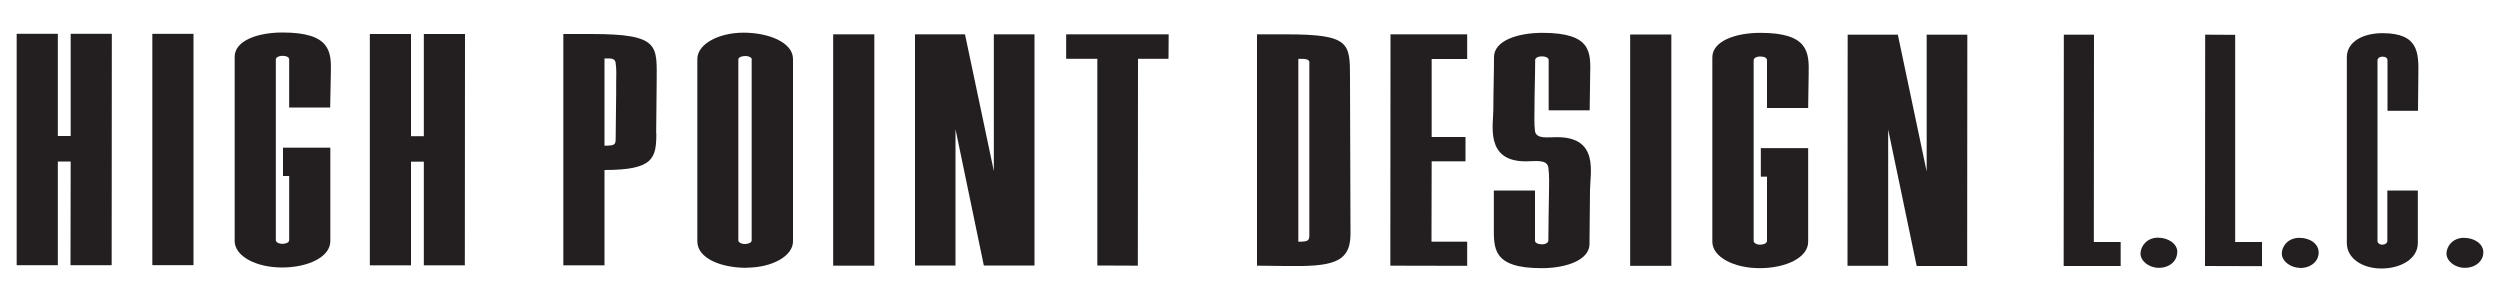 <?xml version="1.0" encoding="UTF-8"?>
<svg id="R2" xmlns="http://www.w3.org/2000/svg" viewBox="0 0 150 17.11">
  <defs>
    <style>
      .cls-1 {
        fill: #231f20;
      }
    </style>
  </defs>
  <polygon class="cls-1" points="4.23 15.91 4.24 9.69 3.47 9.69 3.47 15.91 1 15.91 1 2.03 3.47 2.03 3.47 8.16 4.24 8.16 4.24 2.03 6.71 2.03 6.7 15.91 4.23 15.91"/>
  <rect class="cls-1" x="9.14" y="2.03" width="2.47" height="13.88"/>
  <path class="cls-1" d="M19.82,6.45h-2.47V3.56c0-.13-.17-.21-.4-.21s-.4,.1-.4,.21V14.41c0,.12,.17,.22,.4,.22,.2,0,.4-.08,.4-.22v-3.85s-.37,0-.37,0v-1.7h2.84v5.61c0,.95-1.34,1.58-2.9,1.58s-2.84-.68-2.84-1.59V3.41c0-.97,1.37-1.46,2.87-1.46,2.9,0,2.94,1.16,2.9,2.47l-.04,2.03Z"/>
  <polygon class="cls-1" points="25.43 15.92 25.43 9.7 24.66 9.7 24.66 15.92 22.19 15.92 22.19 2.04 24.66 2.04 24.66 8.17 25.43 8.17 25.43 2.04 27.9 2.04 27.89 15.92 25.43 15.92"/>
  <path class="cls-1" d="M39.38,7.99c0,1.51-.17,2.21-3.11,2.21v5.72h-2.47s0-13.88,0-13.88h1.66c4.21,0,3.94,.7,3.94,2.92,0,1.01-.03,2.02-.03,3.03m-2.4-2.97c0-.42,.03-.84-.03-1.23-.03-.28-.23-.3-.67-.28v5.23c.6,0,.67-.05,.67-.41,0-.92,.03-1.83,.03-2.74v-.58Z"/>
  <path class="cls-1" d="M44.81,16.07c-1.6,0-2.97-.59-2.97-1.59V3.54c0-.89,1.27-1.58,2.77-1.58s2.97,.58,2.97,1.58V14.48c0,.89-1.27,1.58-2.78,1.58m.31-12.49c0-.11-.17-.21-.37-.21-.23,0-.44,.07-.44,.21V14.42c0,.12,.17,.22,.4,.22,.2,0,.4-.08,.4-.22V3.58Z"/>
  <rect class="cls-1" x="49.99" y="2.06" width="2.47" height="13.88"/>
  <polygon class="cls-1" points="59.03 15.93 57.33 7.75 57.33 15.93 54.9 15.93 54.9 2.06 57.9 2.06 59.63 10.26 59.63 2.06 62.07 2.06 62.07 15.93 59.03 15.93"/>
  <polygon class="cls-1" points="68.28 3.53 68.27 15.94 65.84 15.93 65.84 3.53 63.97 3.53 63.97 2.06 70.12 2.06 70.11 3.53 68.28 3.53"/>
  <path class="cls-1" d="M77.12,15.96l-1.7-.02V2.06h1.74c3.84,0,3.84,.52,3.84,2.61l.03,9.37c0,1.77-1.17,1.96-3.9,1.92m1.44-12.19c0-.26-.33-.24-.67-.24V14.5s.09,0,.09,0c.53,0,.57-.1,.57-.4V3.77Z"/>
  <polygon class="cls-1" points="83.42 15.94 83.43 2.06 88.03 2.06 88.03 3.54 85.9 3.54 85.9 8.22 87.93 8.22 87.93 9.68 85.9 9.68 85.89 14.5 88.03 14.5 88.03 15.95 83.42 15.94"/>
  <path class="cls-1" d="M95.37,14.64c0,.95-1.37,1.45-2.87,1.45-2.97,0-2.87-1.2-2.87-2.52v-2.14s2.47,0,2.47,0v3.01c0,.14,.2,.22,.43,.22,.2,0,.37-.1,.37-.22,0-.97,.03-1.94,.04-2.9,0-.5,.03-1.01-.04-1.5-.1-.5-.77-.36-1.36-.36-2.44,0-1.94-2.16-1.94-3.13,0-1.05,.04-2.11,.04-3.13,0-.97,1.4-1.45,2.9-1.45,2.97,0,2.9,1.17,2.87,2.51l-.03,2.14h-2.46V3.6c0-.14-.2-.22-.41-.22s-.4,.09-.4,.22c0,.95-.04,1.88-.04,2.81,0,.48-.03,.99,.03,1.47,.1,.47,.73,.35,1.33,.35,2.54,0,1.97,2.17,1.97,3.2s-.03,2.14-.03,3.21"/>
  <rect class="cls-1" x="97.81" y="2.07" width="2.47" height="13.88"/>
  <path class="cls-1" d="M108.49,6.48h-2.47V3.61c0-.14-.17-.22-.4-.22-.24,0-.4,.1-.4,.22V14.45c0,.12,.16,.23,.39,.23,.2,0,.41-.08,.41-.23v-3.85h-.37v-1.71h2.84v5.62c0,.95-1.34,1.58-2.91,1.58s-2.84-.68-2.84-1.59V3.44c0-.97,1.38-1.47,2.88-1.47,2.9,0,2.93,1.17,2.9,2.48l-.03,2.02Z"/>
  <polygon class="cls-1" points="115 15.96 113.29 7.77 113.29 15.95 110.85 15.95 110.86 2.08 113.87 2.08 115.6 10.29 115.6 2.08 118.04 2.08 118.03 15.96 115 15.96"/>
  <polygon class="cls-1" points="123.82 15.96 123.83 2.08 125.64 2.08 125.63 14.52 127.24 14.52 127.24 15.96 123.82 15.96"/>
  <path class="cls-1" d="M130.64,15.13c0-.51-.54-.87-1.17-.87s-1.03,.48-1.04,.95c0,.46,.52,.86,1.09,.86,.67,0,1.11-.42,1.11-.93"/>
  <polygon class="cls-1" points="132.3 15.96 132.31 2.08 134.11 2.09 134.11 14.52 135.72 14.52 135.72 15.97 132.3 15.96"/>
  <path class="cls-1" d="M138,16.07c-.57,0-1.09-.4-1.09-.85,0-.48,.4-.95,1.05-.95s1.16,.36,1.16,.88-.45,.93-1.12,.93"/>
  <path class="cls-1" d="M145.09,6.65h-1.84V3.62c0-.14-.12-.22-.3-.22s-.3,.1-.3,.22V14.46c0,.12,.12,.22,.29,.22,.14,0,.3-.08,.3-.22v-3.03h1.83v3.15c0,.96-1.04,1.53-2.18,1.53s-2.08-.6-2.08-1.53V3.44c0-.97,1.02-1.45,2.13-1.45,2.2,0,2.18,1.19,2.16,2.52l-.02,2.14Z"/>
  <path class="cls-1" d="M147.88,16.07c-.57,0-1.09-.4-1.09-.85,0-.47,.4-.95,1.04-.95s1.17,.36,1.17,.87-.45,.93-1.12,.93"/>
</svg>